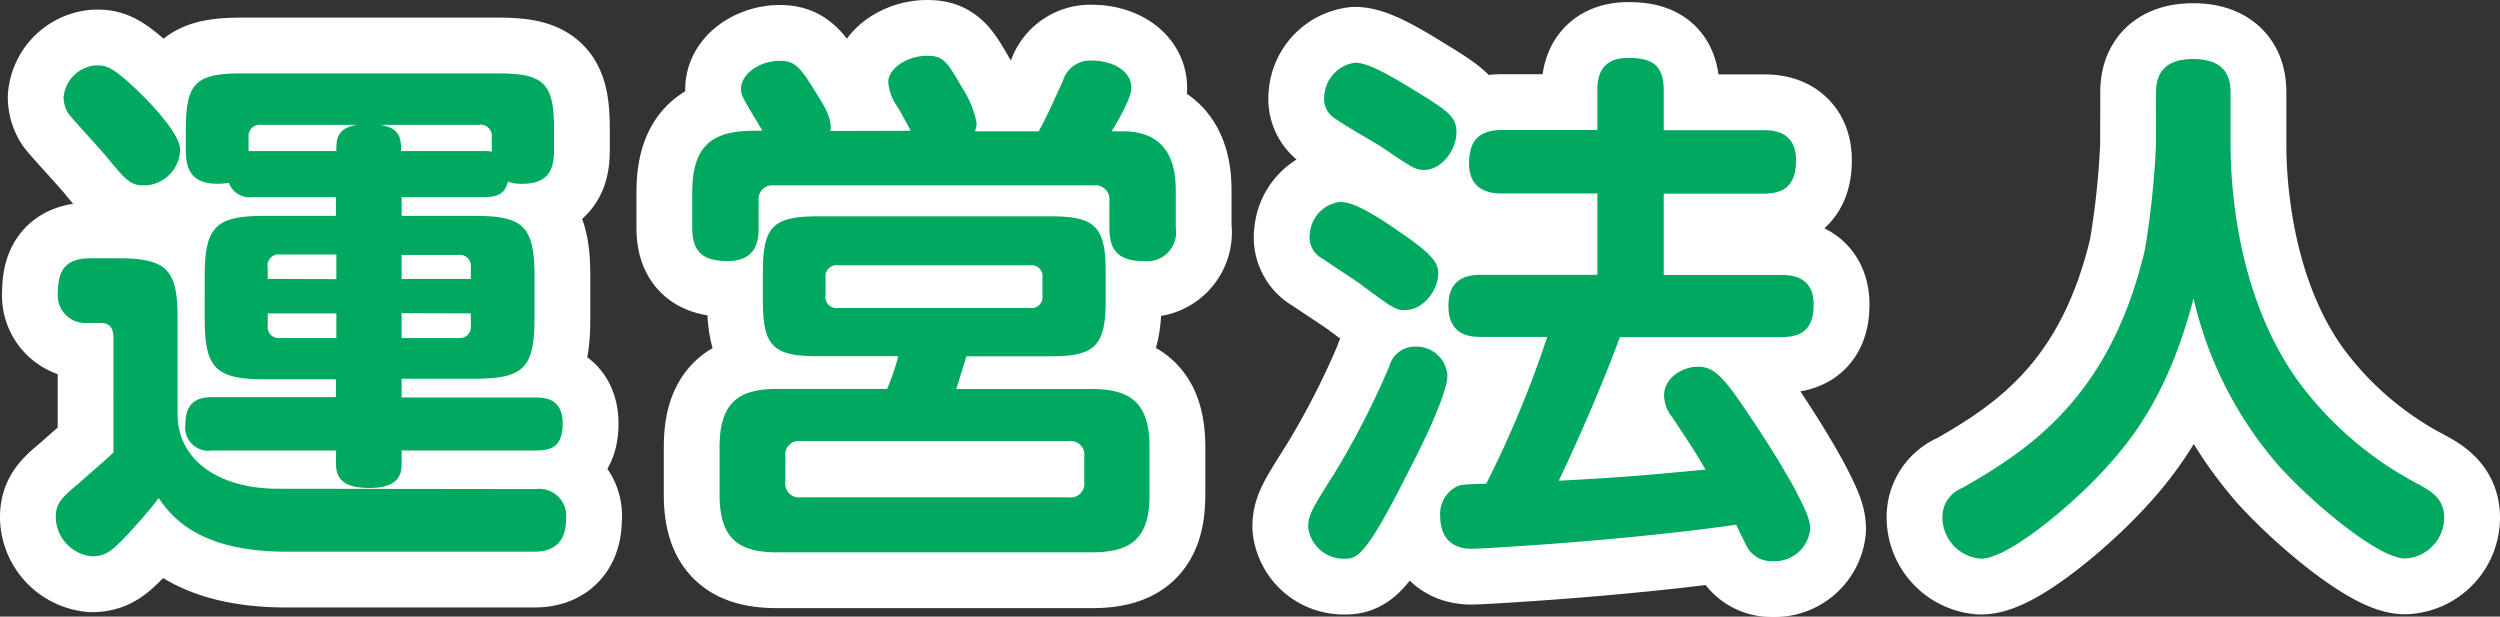 <svg xmlns="http://www.w3.org/2000/svg" width="224.09" height="55.27" viewBox="0 0 224.09 55.27">
  <rect x="0" y="0" width="224.09" height="55.27" fill="#333333" stroke="none"/>
  <g>
    <g>
      <path d="M48,43.84a2.42,2.42,0,0,1,2.74,2.68c0,1.73-.77,2.93-2.83,2.93H25.64c-8,0-10.37-3.31-11.42-4.8-1.06,1.44-2.5,2.93-2.74,3.22-1.25,1.29-1.87,2-3.22,2A3.58,3.58,0,0,1,5,46.38c0-1.3.58-1.82,2-3,1-.91,2.45-2.11,3.17-2.83V30.35c0-.39,0-1.4-1.11-1.4H7.83a2.47,2.47,0,0,1-2.64-2.73c0-2.16.82-3.07,3-3.07h2.35c4.42,0,5.38,1,5.38,5.37v9c.28,4,4,6.29,9,6.29ZM12.63,8.41c1.3,1.29,3.51,3.69,3.51,5A3.27,3.27,0,0,1,13,16.62c-1.35,0-1.68-.43-3.51-2.64-.52-.63-2.92-3.22-3.36-3.8a2.81,2.81,0,0,1-.43-1.44A3.14,3.14,0,0,1,8.6,5.86C9.51,5.86,10,5.86,12.63,8.41ZM36,17.67v1.68h6.53c4.32,0,5.38.87,5.38,5.38v3.84c0,4.42-1,5.38-5.38,5.38H36v1.68h12c.86,0,2.44.09,2.44,2.35s-1.29,2.4-2.44,2.4H36v1.2c0,.86-.19,2.16-2.88,2.16-2.25,0-3-.77-3-2.16v-1.2H19A2.08,2.08,0,0,1,16.62,38c0-1.73.86-2.4,2.35-2.4H30.11V34H23.72c-4.37,0-5.37-1-5.37-5.38V24.73c0-4.42,1-5.38,5.37-5.38h6.39V17.67H22.67a2,2,0,0,1-2.16-1.29,4.88,4.88,0,0,1-1.06.09c-2.5,0-2.79-1.58-2.79-3.07V11.58c0-4.13.87-5,5-5h23c4.13,0,5,.91,5,5V13.4c0,1.25-.14,3.07-2.78,3.07a3.53,3.53,0,0,1-1.35-.19c-.24.87-.62,1.39-2.16,1.39Zm-5.85-4.13c0-1,0-2.06,1.87-2.35H23.39a1,1,0,0,0-1.11,1.11v1.24h7.83Zm0,11.48V22.81h-5A1,1,0,0,0,24,24V25Zm0,3.07H24v1.06a1,1,0,0,0,1.15,1.15h5ZM43.4,13.54a3.35,3.35,0,0,1,.68.05V12.3a1,1,0,0,0-1.16-1.11H34.09c1.73.29,1.87,1.15,1.87,2.35ZM36,25H42.2V24a1,1,0,0,0-1.1-1.15H36Zm0,3.07V30.3H41.1a1,1,0,0,0,1.1-1.15V28.09Z" style="fill: #fff;stroke: #fff;stroke-linecap: round;stroke-linejoin: round;stroke-width: 10px"/>
      <path d="M81.63,11.72c-.38-.72-.76-1.44-1.2-2.16a4.38,4.38,0,0,1-.81-2.21c0-1.2,1.68-2.35,3.5-2.35,1.44,0,1.78.53,3.07,2.78A9.07,9.07,0,0,1,87.54,11a2.29,2.29,0,0,1-.15.77h5.72c.86-1.63.91-1.78,2.16-4.51a2.56,2.56,0,0,1,2.64-1.83c1.73,0,3.5.87,3.5,2.45,0,.91-1.15,2.88-1.77,3.89h1c4.71,0,4.75,3.94,4.75,5.52v3.12a2.6,2.6,0,0,1-2.83,3c-2.35,0-3.12-1-3.12-3V18a1.26,1.26,0,0,0-1.39-1.39H69.34A1.24,1.24,0,0,0,68,18v2.4c0,.87,0,3-2.78,3-2.16,0-3.17-.77-3.17-3V17.24c0-4.32,1.92-5.52,5.57-5.52h.72C66.61,8.84,66.42,8.55,66.42,8c0-1.49,1.82-2.55,3.45-2.55,1.39,0,1.83.48,3.46,3.17.57.91,1.29,2.06,1.1,3.12ZM73.38,31.93c-4.08,0-5-.86-5-5V24.39c0-4.12.92-5,5-5H94.11c4,0,5,.82,5,5v2.55c0,4.13-1,5-5,5H86.63c-.15.48-.77,2.5-.92,2.93H97.86c3.65,0,5.18,1.39,5.18,5.23v4.23c0,3.79-1.48,5.18-5.18,5.18H69.68c-3.46,0-5.18-1.2-5.18-5.18V40.09c0-4,1.68-5.23,5.18-5.23h9.84a22.25,22.25,0,0,0,1-2.93Zm23.81,9a1.23,1.23,0,0,0-1.4-1.39h-24a1.22,1.22,0,0,0-1.39,1.39v2.25a1.23,1.23,0,0,0,1.39,1.4h24a1.23,1.23,0,0,0,1.4-1.4Zm-3.75-16a1,1,0,0,0-1.15-1.15H75.15A1,1,0,0,0,74,24.92v1.54a1,1,0,0,0,1.15,1.15H92.29a1,1,0,0,0,1.15-1.15Z" style="fill: #fff;stroke: #fff;stroke-linecap: round;stroke-linejoin: round;stroke-width: 10px"/>
      <path d="M126.47,41.82c-4.12,8.26-4.84,8.26-6,8.26a3.19,3.19,0,0,1-3.21-2.84c0-1.1.38-1.68,2.4-4.89a73.8,73.8,0,0,0,4.89-9.56,2.35,2.35,0,0,1,2.31-1.72,2.78,2.78,0,0,1,2.88,2.59C129.74,35.29,127.43,40,126.47,41.82ZM120.14,18.1c1.44,0,3.89,1.69,5.61,2.89,2.79,1.92,3.17,2.64,3.17,3.55,0,1.39-1.29,3.26-3,3.26-.82,0-1.16-.24-4-2.35-.53-.38-2.88-1.92-3.36-2.26a2.14,2.14,0,0,1-1.15-2.25A3.08,3.08,0,0,1,120.14,18.1Zm1.34-12.48c1.35,0,4,1.68,5.57,2.64,2.83,1.73,3.5,2.26,3.5,3.6,0,1.59-1.34,3.37-2.88,3.37-.81,0-1-.15-3.93-2.12-.63-.38-3.41-2-3.94-2.4a2.07,2.07,0,0,1-1.1-2.06A3.19,3.19,0,0,1,121.48,5.62ZM132.76,30.2c-.86,0-2.93-.05-2.93-2.78,0-2.35,1.49-2.79,2.93-2.79h10.42V17.34h-8.5c-.72,0-3,0-3-2.69,0-2.16,1-3,3-3h8.5V8.12c0-1.1.19-2.93,2.78-2.93,2.12,0,3.17.63,3.17,2.93v3.55h8.93c.72,0,2.93,0,2.93,2.69,0,2.26-1.06,3-2.93,3h-8.93v7.29h10.52c.72,0,2.92,0,2.92,2.64,0,2.16-1,2.93-2.92,2.93H145.2c-1.83,5-4.37,10.56-5.48,12.87,5.33-.29,6.77-.39,13.16-1-1-1.68-1.2-2-3-4.71a3.18,3.18,0,0,1-.72-1.92c0-1.68,1.78-2.59,3-2.59s2,.48,4,3.41c1.2,1.78,2.93,4.32,4.66,7.44,1,1.92,1.44,2.83,1.44,3.7a3.2,3.2,0,0,1-3.36,2.88,2.49,2.49,0,0,1-2.45-1.59c-.14-.24-.72-1.44-.82-1.68-10.37,1.49-23.09,2.16-23.66,2.16s-2.88,0-2.88-3a2.75,2.75,0,0,1,1.34-2.5c.43-.24.72-.29,2.79-.33a95.9,95.9,0,0,0,5.47-13.16Z" style="fill: #fff;stroke: #fff;stroke-linecap: round;stroke-linejoin: round;stroke-width: 10px"/>
      <path d="M193.26,8.41c0-.87,0-3.12,3.32-3.12s3.36,2.16,3.36,3.12V13c0,3.65.57,13.77,6.24,21.41a31.5,31.5,0,0,0,10.61,9c1.15.63,2.3,1.3,2.3,3a3.68,3.68,0,0,1-3.51,3.65c-2.35,0-8.2-4.85-11.32-8.31a34.65,34.65,0,0,1-7.64-15c-2.25,8.64-5.61,12.91-8.69,16.08-2.73,2.83-8,7.25-10.36,7.25a3.72,3.72,0,0,1-3.46-3.7,2.78,2.78,0,0,1,1.78-2.64c6.24-3.55,13.29-8.35,16.36-21.31a76.29,76.29,0,0,0,1-9.41Z" style="fill: #fff;stroke: #fff;stroke-linecap: round;stroke-linejoin: round;stroke-width: 10px"/>
    </g>
    <g>
      <path d="M48,43.84a2.42,2.42,0,0,1,2.74,2.68c0,1.73-.77,2.93-2.83,2.93H25.64c-8,0-10.37-3.31-11.42-4.8-1.06,1.44-2.5,2.93-2.74,3.22-1.25,1.29-1.87,2-3.22,2A3.58,3.58,0,0,1,5,46.38c0-1.3.58-1.82,2-3,1-.91,2.45-2.11,3.17-2.83V30.35c0-.39,0-1.4-1.11-1.4H7.83a2.47,2.47,0,0,1-2.64-2.73c0-2.16.82-3.07,3-3.07h2.35c4.42,0,5.38,1,5.38,5.37v9c.28,4,4,6.29,9,6.29ZM12.63,8.41c1.3,1.29,3.51,3.69,3.51,5A3.27,3.27,0,0,1,13,16.62c-1.35,0-1.68-.43-3.51-2.64-.52-.63-2.92-3.22-3.36-3.8a2.81,2.81,0,0,1-.43-1.44A3.14,3.14,0,0,1,8.6,5.86C9.51,5.86,10,5.86,12.63,8.41ZM36,17.67v1.68h6.53c4.32,0,5.38.87,5.38,5.38v3.84c0,4.42-1,5.38-5.38,5.38H36v1.68h12c.86,0,2.44.09,2.44,2.35s-1.29,2.4-2.44,2.4H36v1.2c0,.86-.19,2.16-2.88,2.16-2.25,0-3-.77-3-2.16v-1.2H19A2.08,2.08,0,0,1,16.62,38c0-1.73.86-2.4,2.35-2.4H30.11V34H23.72c-4.37,0-5.37-1-5.37-5.38V24.73c0-4.42,1-5.38,5.37-5.38h6.39V17.67H22.67a2,2,0,0,1-2.16-1.29,4.88,4.88,0,0,1-1.06.09c-2.5,0-2.79-1.58-2.79-3.07V11.58c0-4.13.87-5,5-5h23c4.13,0,5,.91,5,5V13.4c0,1.25-.14,3.07-2.78,3.07a3.53,3.53,0,0,1-1.35-.19c-.24.87-.62,1.39-2.16,1.39Zm-5.85-4.13c0-1,0-2.06,1.87-2.35H23.39a1,1,0,0,0-1.11,1.11v1.24h7.83Zm0,11.48V22.81h-5A1,1,0,0,0,24,24V25Zm0,3.07H24v1.06a1,1,0,0,0,1.15,1.15h5ZM43.4,13.54a3.35,3.35,0,0,1,.68.05V12.3a1,1,0,0,0-1.16-1.11H34.09c1.73.29,1.87,1.15,1.87,2.35ZM36,25H42.2V24a1,1,0,0,0-1.1-1.15H36Zm0,3.07V30.3H41.1a1,1,0,0,0,1.1-1.15V28.09Z" style="fill: #00a95f"/>
      <path d="M81.63,11.72c-.38-.72-.76-1.44-1.2-2.16a4.38,4.38,0,0,1-.81-2.21c0-1.2,1.68-2.35,3.5-2.35,1.44,0,1.78.53,3.07,2.78A9.07,9.07,0,0,1,87.54,11a2.29,2.29,0,0,1-.15.77h5.72c.86-1.63.91-1.78,2.16-4.51a2.56,2.56,0,0,1,2.64-1.83c1.73,0,3.5.87,3.5,2.45,0,.91-1.15,2.88-1.77,3.89h1c4.71,0,4.75,3.94,4.75,5.52v3.12a2.6,2.6,0,0,1-2.83,3c-2.35,0-3.12-1-3.12-3V18a1.26,1.26,0,0,0-1.39-1.39H69.34A1.24,1.24,0,0,0,68,18v2.4c0,.87,0,3-2.78,3-2.16,0-3.17-.77-3.17-3V17.24c0-4.32,1.92-5.52,5.57-5.52h.72C66.61,8.84,66.42,8.55,66.42,8c0-1.49,1.82-2.55,3.45-2.55,1.39,0,1.83.48,3.46,3.17.57.91,1.29,2.06,1.1,3.12ZM73.38,31.93c-4.08,0-5-.86-5-5V24.39c0-4.12.92-5,5-5H94.11c4,0,5,.82,5,5v2.55c0,4.13-1,5-5,5H86.63c-.15.48-.77,2.5-.92,2.93H97.86c3.65,0,5.18,1.39,5.18,5.23v4.23c0,3.79-1.48,5.18-5.18,5.18H69.68c-3.46,0-5.18-1.2-5.18-5.18V40.09c0-4,1.68-5.23,5.18-5.23h9.84a22.25,22.25,0,0,0,1-2.93Zm23.81,9a1.23,1.23,0,0,0-1.4-1.39h-24a1.22,1.22,0,0,0-1.39,1.39v2.25a1.23,1.23,0,0,0,1.39,1.4h24a1.23,1.23,0,0,0,1.4-1.4Zm-3.75-16a1,1,0,0,0-1.15-1.15H75.15A1,1,0,0,0,74,24.92v1.54a1,1,0,0,0,1.15,1.15H92.29a1,1,0,0,0,1.15-1.15Z" style="fill: #00a95f"/>
      <path d="M126.47,41.82c-4.12,8.26-4.84,8.26-6,8.26a3.19,3.19,0,0,1-3.21-2.84c0-1.1.38-1.68,2.4-4.89a73.8,73.8,0,0,0,4.89-9.56,2.35,2.35,0,0,1,2.31-1.72,2.78,2.78,0,0,1,2.88,2.59C129.74,35.29,127.43,40,126.47,41.82ZM120.14,18.1c1.44,0,3.89,1.69,5.61,2.89,2.79,1.92,3.17,2.64,3.17,3.55,0,1.39-1.29,3.26-3,3.26-.82,0-1.16-.24-4-2.35-.53-.38-2.88-1.92-3.36-2.26a2.14,2.14,0,0,1-1.15-2.25A3.08,3.08,0,0,1,120.14,18.1Zm1.34-12.48c1.35,0,4,1.68,5.57,2.64,2.83,1.73,3.5,2.26,3.5,3.6,0,1.59-1.34,3.37-2.88,3.37-.81,0-1-.15-3.93-2.12-.63-.38-3.41-2-3.94-2.4a2.07,2.07,0,0,1-1.1-2.06A3.19,3.19,0,0,1,121.48,5.62ZM132.76,30.2c-.86,0-2.93-.05-2.93-2.78,0-2.35,1.49-2.79,2.93-2.79h10.42V17.34h-8.5c-.72,0-3,0-3-2.69,0-2.16,1-3,3-3h8.5V8.12c0-1.1.19-2.93,2.78-2.93,2.12,0,3.17.63,3.17,2.93v3.55h8.93c.72,0,2.93,0,2.93,2.69,0,2.26-1.06,3-2.93,3h-8.93v7.29h10.52c.72,0,2.92,0,2.92,2.64,0,2.16-1,2.93-2.92,2.93H145.2c-1.83,5-4.37,10.56-5.48,12.87,5.33-.29,6.77-.39,13.16-1-1-1.68-1.2-2-3-4.71a3.18,3.18,0,0,1-.72-1.92c0-1.68,1.78-2.59,3-2.59s2,.48,4,3.41c1.2,1.78,2.93,4.32,4.66,7.44,1,1.92,1.44,2.83,1.44,3.7a3.2,3.2,0,0,1-3.36,2.88,2.49,2.49,0,0,1-2.45-1.59c-.14-.24-.72-1.44-.82-1.68-10.37,1.49-23.09,2.16-23.66,2.16s-2.88,0-2.88-3a2.75,2.75,0,0,1,1.34-2.5c.43-.24.72-.29,2.79-.33a95.9,95.9,0,0,0,5.47-13.16Z" style="fill: #00a95f"/>
      <path d="M193.26,8.41c0-.87,0-3.12,3.32-3.12s3.36,2.16,3.36,3.12V13c0,3.65.57,13.77,6.24,21.41a31.5,31.5,0,0,0,10.61,9c1.15.63,2.3,1.3,2.3,3a3.68,3.68,0,0,1-3.51,3.65c-2.35,0-8.2-4.85-11.32-8.31a34.65,34.65,0,0,1-7.64-15c-2.25,8.64-5.61,12.91-8.69,16.08-2.73,2.83-8,7.25-10.36,7.25a3.72,3.72,0,0,1-3.46-3.7,2.78,2.78,0,0,1,1.78-2.64c6.24-3.55,13.29-8.35,16.36-21.31a76.29,76.29,0,0,0,1-9.41Z" style="fill: #00a95f"/>
    </g>
  </g>
</svg>
